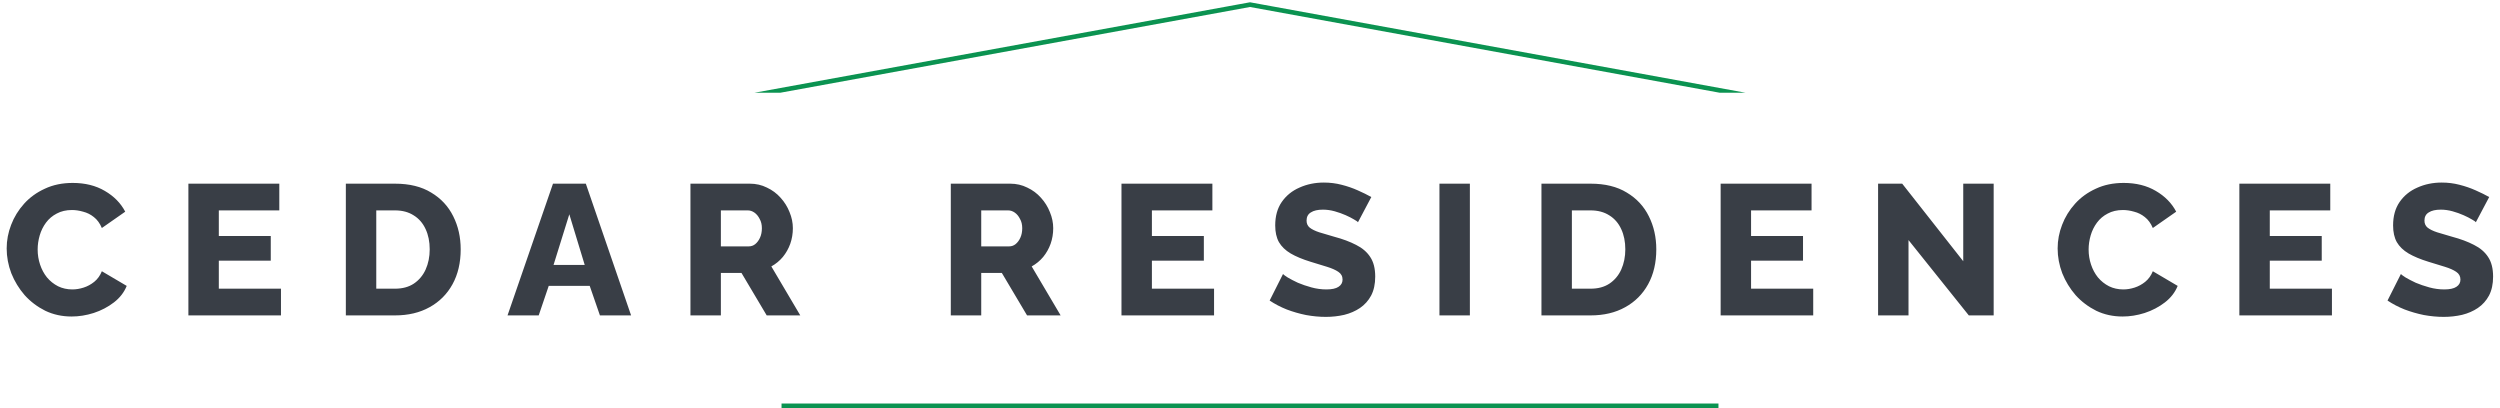 <svg width="539" height="88" viewBox="0 0 539 88" fill="none" xmlns="http://www.w3.org/2000/svg">
<g clip-path="url(#clip0_703_3)">
<path d="M143.5 24L269.5 1L395.5 24" stroke="#0B9351"/>
</g>
<path d="M1.439 53.56C1.439 51.827 1.759 50.133 2.399 48.48C3.039 46.8 3.973 45.28 5.199 43.92C6.426 42.56 7.919 41.48 9.679 40.68C11.439 39.853 13.439 39.44 15.679 39.44C18.346 39.44 20.653 40.013 22.599 41.16C24.573 42.307 26.039 43.8 26.999 45.64L21.959 49.16C21.533 48.147 20.959 47.36 20.239 46.8C19.546 46.24 18.773 45.853 17.919 45.64C17.093 45.4 16.293 45.28 15.519 45.28C14.266 45.28 13.173 45.533 12.239 46.04C11.306 46.52 10.533 47.173 9.919 48C9.306 48.827 8.853 49.747 8.559 50.76C8.266 51.773 8.119 52.787 8.119 53.8C8.119 54.92 8.293 56 8.639 57.04C8.986 58.08 9.479 59 10.119 59.8C10.786 60.6 11.586 61.24 12.519 61.72C13.453 62.173 14.479 62.4 15.599 62.4C16.399 62.4 17.213 62.267 18.039 62C18.866 61.733 19.626 61.32 20.319 60.76C21.039 60.173 21.586 59.413 21.959 58.48L27.319 61.64C26.759 63.027 25.839 64.213 24.559 65.2C23.279 66.187 21.826 66.947 20.199 67.48C18.599 67.987 17.013 68.24 15.439 68.24C13.386 68.24 11.493 67.827 9.759 67C8.053 66.147 6.573 65.027 5.319 63.64C4.093 62.227 3.133 60.653 2.439 58.92C1.773 57.16 1.439 55.373 1.439 53.56ZM60.578 62.24V68H40.618V39.6H60.218V45.36H47.178V50.88H58.378V56.2H47.178V62.24H60.578ZM74.564 68V39.6H85.164C88.284 39.6 90.884 40.24 92.964 41.52C95.07 42.773 96.657 44.48 97.724 46.64C98.79 48.773 99.324 51.147 99.324 53.76C99.324 56.64 98.737 59.147 97.564 61.28C96.39 63.413 94.737 65.067 92.604 66.24C90.497 67.413 88.017 68 85.164 68H74.564ZM92.644 53.76C92.644 52.107 92.35 50.653 91.764 49.4C91.177 48.12 90.324 47.133 89.204 46.44C88.084 45.72 86.737 45.36 85.164 45.36H81.124V62.24H85.164C86.764 62.24 88.11 61.88 89.204 61.16C90.324 60.413 91.177 59.4 91.764 58.12C92.35 56.813 92.644 55.36 92.644 53.76ZM119.224 39.6H126.304L136.064 68H129.344L127.144 61.64H118.304L116.144 68H109.424L119.224 39.6ZM126.064 57.12L122.744 46.2L119.344 57.12H126.064ZM148.861 68V39.6H161.661C162.994 39.6 164.221 39.88 165.341 40.44C166.487 40.973 167.474 41.707 168.301 42.64C169.127 43.547 169.767 44.573 170.221 45.72C170.701 46.867 170.941 48.027 170.941 49.2C170.941 50.373 170.754 51.493 170.381 52.56C170.007 53.6 169.474 54.547 168.781 55.4C168.087 56.227 167.261 56.907 166.301 57.44L172.541 68H165.301L159.861 58.84H155.421V68H148.861ZM155.421 53.12H161.421C161.954 53.12 162.421 52.96 162.821 52.64C163.247 52.293 163.594 51.827 163.861 51.24C164.127 50.653 164.261 49.973 164.261 49.2C164.261 48.427 164.101 47.76 163.781 47.2C163.487 46.613 163.114 46.16 162.661 45.84C162.207 45.52 161.727 45.36 161.221 45.36H155.421V53.12ZM204.993 68V39.6H217.793C219.127 39.6 220.353 39.88 221.473 40.44C222.62 40.973 223.607 41.707 224.433 42.64C225.26 43.547 225.9 44.573 226.353 45.72C226.833 46.867 227.073 48.027 227.073 49.2C227.073 50.373 226.887 51.493 226.513 52.56C226.14 53.6 225.607 54.547 224.913 55.4C224.22 56.227 223.393 56.907 222.433 57.44L228.673 68H221.433L215.993 58.84H211.553V68H204.993ZM211.553 53.12H217.553C218.087 53.12 218.553 52.96 218.953 52.64C219.38 52.293 219.727 51.827 219.993 51.24C220.26 50.653 220.393 49.973 220.393 49.2C220.393 48.427 220.233 47.76 219.913 47.2C219.62 46.613 219.247 46.16 218.793 45.84C218.34 45.52 217.86 45.36 217.353 45.36H211.553V53.12ZM261.75 62.24V68H241.79V39.6H261.39V45.36H248.35V50.88H259.55V56.2H248.35V62.24H261.75ZM292.776 47.92C292.696 47.787 292.416 47.587 291.936 47.32C291.456 47.027 290.856 46.72 290.136 46.4C289.416 46.08 288.629 45.8 287.776 45.56C286.922 45.32 286.069 45.2 285.216 45.2C284.096 45.2 283.229 45.4 282.616 45.8C282.002 46.173 281.696 46.76 281.696 47.56C281.696 48.2 281.922 48.707 282.376 49.08C282.856 49.453 283.536 49.787 284.416 50.08C285.296 50.347 286.376 50.667 287.656 51.04C289.469 51.52 291.042 52.107 292.376 52.8C293.709 53.467 294.722 54.333 295.416 55.4C296.136 56.467 296.496 57.88 296.496 59.64C296.496 61.24 296.202 62.6 295.616 63.72C295.029 64.813 294.229 65.707 293.216 66.4C292.229 67.067 291.096 67.56 289.816 67.88C288.536 68.173 287.216 68.32 285.856 68.32C284.469 68.32 283.042 68.187 281.576 67.92C280.136 67.627 278.749 67.227 277.416 66.72C276.082 66.187 274.856 65.547 273.736 64.8L276.616 59.08C276.722 59.213 277.069 59.467 277.656 59.84C278.242 60.187 278.962 60.56 279.816 60.96C280.696 61.333 281.669 61.667 282.736 61.96C283.802 62.253 284.882 62.4 285.976 62.4C287.149 62.4 288.016 62.213 288.576 61.84C289.162 61.467 289.456 60.947 289.456 60.28C289.456 59.56 289.149 59 288.536 58.6C287.949 58.2 287.136 57.84 286.096 57.52C285.082 57.2 283.909 56.84 282.576 56.44C280.842 55.907 279.402 55.307 278.256 54.64C277.136 53.973 276.296 53.16 275.736 52.2C275.202 51.24 274.936 50.04 274.936 48.6C274.936 46.6 275.402 44.92 276.336 43.56C277.296 42.173 278.576 41.133 280.176 40.44C281.776 39.72 283.522 39.36 285.416 39.36C286.749 39.36 288.029 39.52 289.256 39.84C290.509 40.16 291.669 40.56 292.736 41.04C293.829 41.52 294.802 42 295.656 42.48L292.776 47.92ZM310.345 68V39.6H316.905V68H310.345ZM332.337 68V39.6H342.937C346.057 39.6 348.657 40.24 350.737 41.52C352.844 42.773 354.431 44.48 355.497 46.64C356.564 48.773 357.097 51.147 357.097 53.76C357.097 56.64 356.511 59.147 355.337 61.28C354.164 63.413 352.511 65.067 350.377 66.24C348.271 67.413 345.791 68 342.937 68H332.337ZM350.417 53.76C350.417 52.107 350.124 50.653 349.537 49.4C348.951 48.12 348.097 47.133 346.977 46.44C345.857 45.72 344.511 45.36 342.937 45.36H338.897V62.24H342.937C344.537 62.24 345.884 61.88 346.977 61.16C348.097 60.413 348.951 59.4 349.537 58.12C350.124 56.813 350.417 55.36 350.417 53.76ZM390.93 62.24V68H370.97V39.6H390.57V45.36H377.53V50.88H388.73V56.2H377.53V62.24H390.93ZM411.475 51.76V68H404.915V39.6H410.115L423.275 56.32V39.6H429.835V68H424.475L411.475 51.76ZM443.627 53.56C443.627 51.827 443.947 50.133 444.587 48.48C445.227 46.8 446.16 45.28 447.387 43.92C448.614 42.56 450.107 41.48 451.867 40.68C453.627 39.853 455.627 39.44 457.867 39.44C460.534 39.44 462.84 40.013 464.787 41.16C466.76 42.307 468.227 43.8 469.187 45.64L464.147 49.16C463.72 48.147 463.147 47.36 462.427 46.8C461.734 46.24 460.96 45.853 460.107 45.64C459.28 45.4 458.48 45.28 457.707 45.28C456.454 45.28 455.36 45.533 454.427 46.04C453.494 46.52 452.72 47.173 452.107 48C451.494 48.827 451.04 49.747 450.747 50.76C450.454 51.773 450.307 52.787 450.307 53.8C450.307 54.92 450.48 56 450.827 57.04C451.174 58.08 451.667 59 452.307 59.8C452.974 60.6 453.774 61.24 454.707 61.72C455.64 62.173 456.667 62.4 457.787 62.4C458.587 62.4 459.4 62.267 460.227 62C461.054 61.733 461.814 61.32 462.507 60.76C463.227 60.173 463.774 59.413 464.147 58.48L469.507 61.64C468.947 63.027 468.027 64.213 466.747 65.2C465.467 66.187 464.014 66.947 462.387 67.48C460.787 67.987 459.2 68.24 457.627 68.24C455.574 68.24 453.68 67.827 451.947 67C450.24 66.147 448.76 65.027 447.507 63.64C446.28 62.227 445.32 60.653 444.627 58.92C443.96 57.16 443.627 55.373 443.627 53.56ZM502.766 62.24V68H482.806V39.6H502.406V45.36H489.366V50.88H500.566V56.2H489.366V62.24H502.766ZM533.791 47.92C533.711 47.787 533.431 47.587 532.951 47.32C532.471 47.027 531.871 46.72 531.151 46.4C530.431 46.08 529.645 45.8 528.791 45.56C527.938 45.32 527.085 45.2 526.231 45.2C525.111 45.2 524.245 45.4 523.631 45.8C523.018 46.173 522.711 46.76 522.711 47.56C522.711 48.2 522.938 48.707 523.391 49.08C523.871 49.453 524.551 49.787 525.431 50.08C526.311 50.347 527.391 50.667 528.671 51.04C530.485 51.52 532.058 52.107 533.391 52.8C534.725 53.467 535.738 54.333 536.431 55.4C537.151 56.467 537.511 57.88 537.511 59.64C537.511 61.24 537.218 62.6 536.631 63.72C536.045 64.813 535.245 65.707 534.231 66.4C533.245 67.067 532.111 67.56 530.831 67.88C529.551 68.173 528.231 68.32 526.871 68.32C525.485 68.32 524.058 68.187 522.591 67.92C521.151 67.627 519.765 67.227 518.431 66.72C517.098 66.187 515.871 65.547 514.751 64.8L517.631 59.08C517.738 59.213 518.085 59.467 518.671 59.84C519.258 60.187 519.978 60.56 520.831 60.96C521.711 61.333 522.685 61.667 523.751 61.96C524.818 62.253 525.898 62.4 526.991 62.4C528.165 62.4 529.031 62.213 529.591 61.84C530.178 61.467 530.471 60.947 530.471 60.28C530.471 59.56 530.165 59 529.551 58.6C528.965 58.2 528.151 57.84 527.111 57.52C526.098 57.2 524.925 56.84 523.591 56.44C521.858 55.907 520.418 55.307 519.271 54.64C518.151 53.973 517.311 53.16 516.751 52.2C516.218 51.24 515.951 50.04 515.951 48.6C515.951 46.6 516.418 44.92 517.351 43.56C518.311 42.173 519.591 41.133 521.191 40.44C522.791 39.72 524.538 39.36 526.431 39.36C527.765 39.36 529.045 39.52 530.271 39.84C531.525 40.16 532.685 40.56 533.751 41.04C534.845 41.52 535.818 42 536.671 42.48L533.791 47.92Z" fill="#393E46"/>
<rect x="168.5" y="87" width="202" height="1" fill="#0B9351"/>
<defs>
<clipPath id="clip0_703_3">
<rect width="292" height="20" fill="white" transform="translate(123.5)"/>
</clipPath>
</defs>
</svg>
